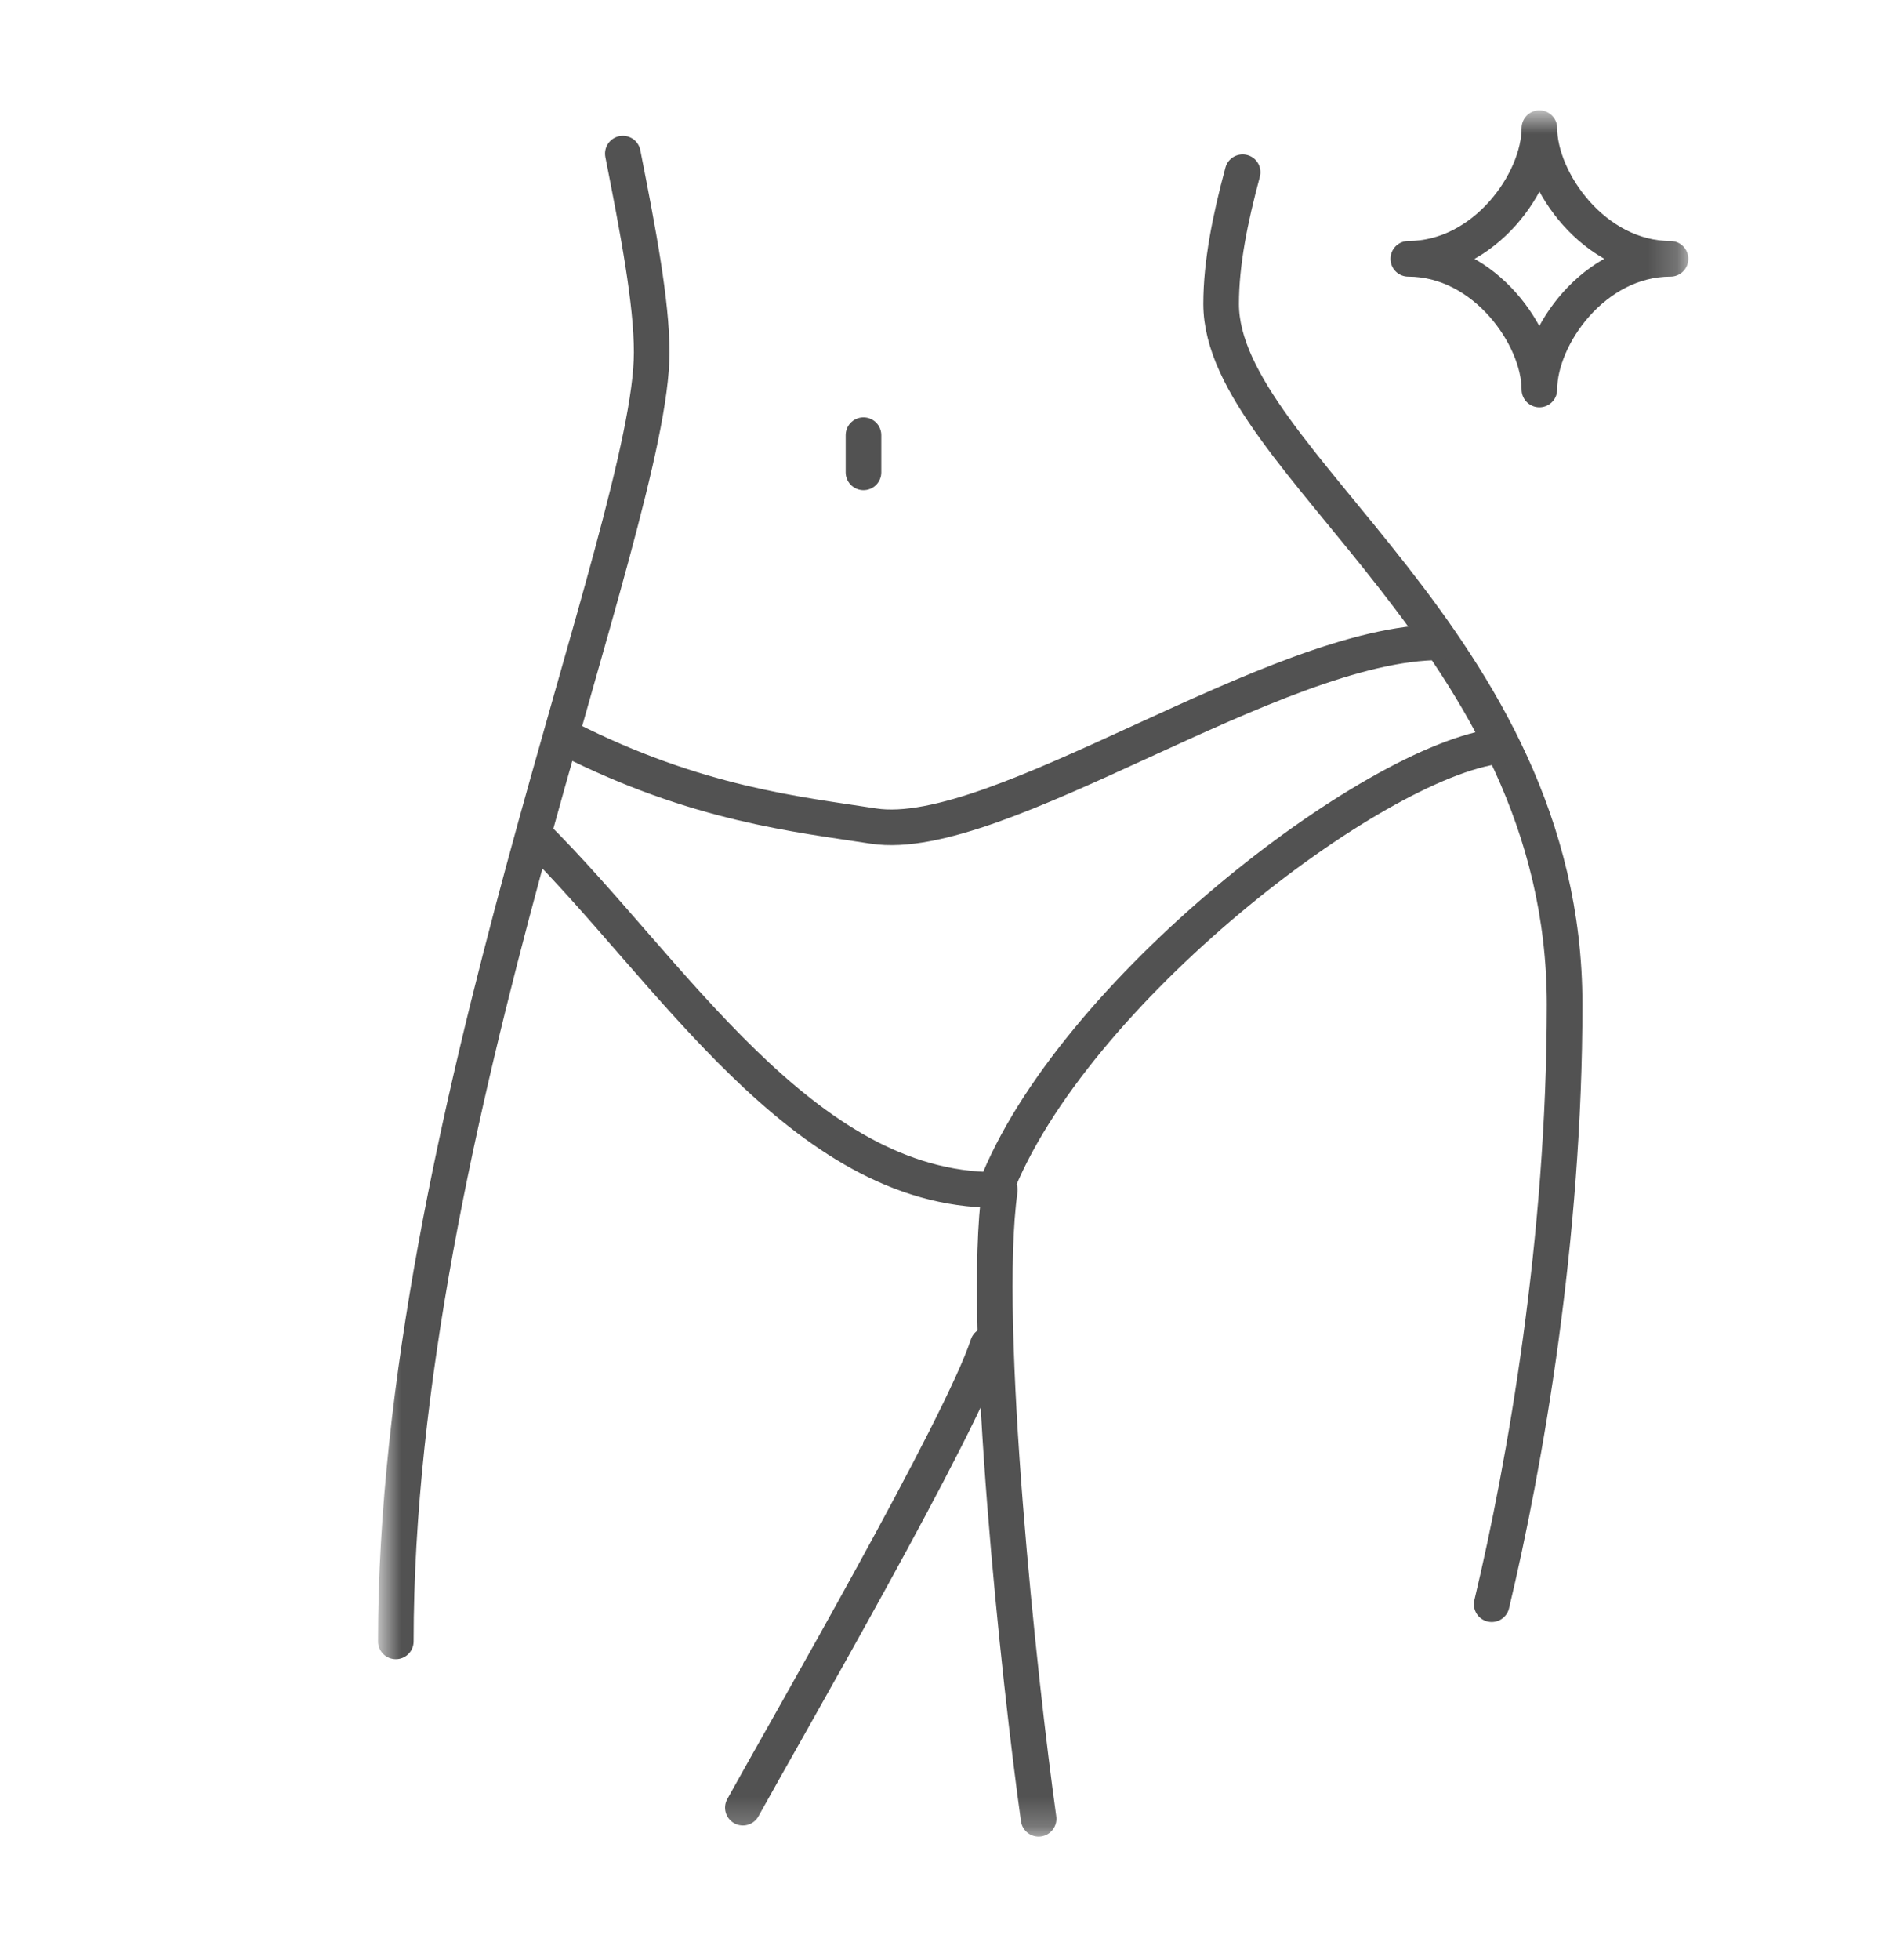 <svg xmlns="http://www.w3.org/2000/svg" fill="none" viewBox="0 0 64 66" height="66" width="64">
<mask height="59" width="45" y="3" x="12" maskUnits="userSpaceOnUse" style="mask-type:luminance" id="mask0_2_138321">
<path fill="white" d="M12.8 3.778H56.8V61.778H12.8V3.778Z"></path>
</mask>
<g mask="url(#mask0_2_138321)">
<path stroke-linejoin="round" stroke-linecap="round" stroke-width="1.2" stroke="#525252" d="M13.332 55.269C13.332 37.956 21.952 17.729 21.952 11.863C21.952 10.181 21.492 7.767 20.98 5.173M50.247 54.017C51.377 49.277 52.703 41.712 52.703 33.825C52.703 21.574 41.133 15.529 41.133 10.235C41.133 8.858 41.433 7.373 41.857 5.799"></path>
<path stroke-linejoin="round" stroke-linecap="round" stroke-width="1.2" stroke="#525252" d="M19.105 24.865C23.468 27.082 26.895 27.422 29.421 27.815C33.625 28.459 42.934 21.627 48.515 21.627"></path>
<path stroke-linejoin="round" stroke-linecap="round" stroke-width="1.2" stroke="#525252" d="M50.493 25.115C46.236 25.633 36.08 33.431 33.519 40.066C27.019 40.066 22.567 32.626 17.992 28.101M34.985 61.242C34.349 56.717 33.042 44.592 33.678 40.067M33.272 45.29C32.372 48.044 26.525 58.149 25.023 60.867M29.086 14.653V15.905M56.27 8.715C53.69 8.715 51.853 11.326 51.853 13.115C51.853 11.344 50.016 8.715 47.437 8.715C50.017 8.715 51.853 6.104 51.853 4.315C51.853 6.085 53.691 8.715 56.27 8.715Z"></path>
</g>
</svg>
